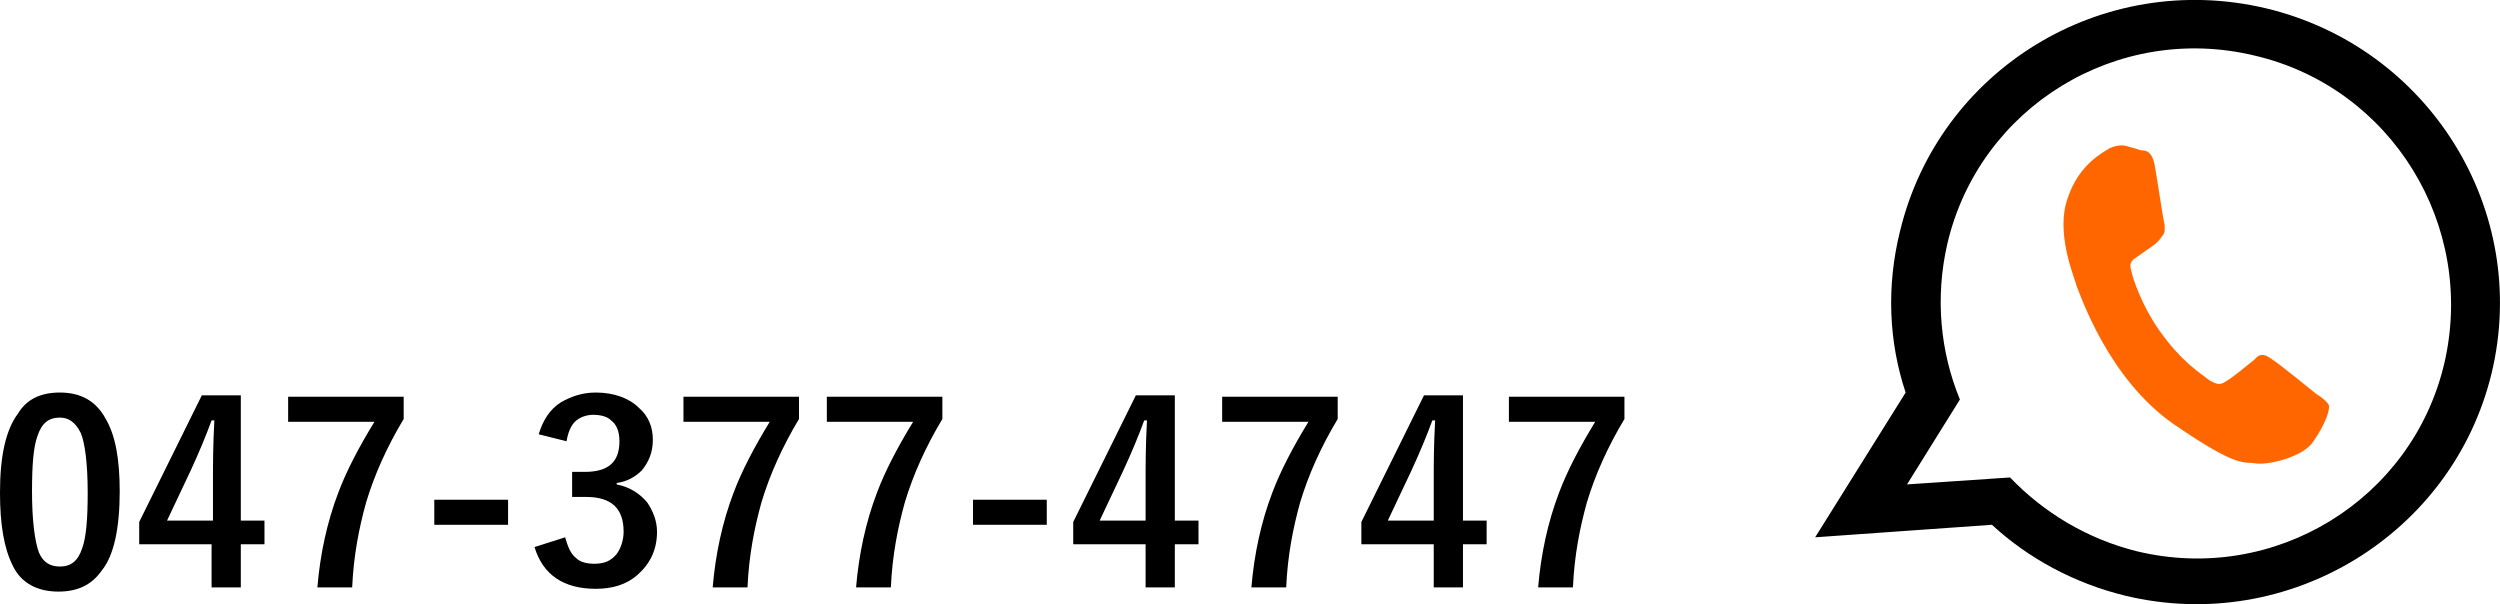 <?xml version="1.0" encoding="utf-8"?>
<!-- Generator: Adobe Illustrator 19.0.0, SVG Export Plug-In . SVG Version: 6.00 Build 0)  -->
<svg version="1.1" id="レイヤー_1" xmlns="http://www.w3.org/2000/svg" xmlns:xlink="http://www.w3.org/1999/xlink" x="0px"
	 y="0px" width="179.6px" height="43.4px" viewBox="-330 574.1 179.6 43.4" style="enable-background:new -330 574.1 179.6 43.4;"
	 xml:space="preserve">
<style type="text/css">
	.st0{fill:#FF6600;}
</style>
<g>
	<path id="WhatsApp_11_" d="M-151,600.9c-2.8,11.6-14.6,18.8-26.3,16c-3.7-0.9-7-2.7-9.6-5.1l-12.7,0.9l6.5-10.4
		c-1.2-3.6-1.4-7.6-0.4-11.6c2.8-11.6,14.5-18.8,26.3-16C-155.5,577.5-148.2,589.2-151,600.9z M-168,578.1
		c-9.9-2.4-19.8,3.7-22.1,13.5c-0.9,3.9-0.5,7.8,0.9,11.2l-3.8,6.1l7.4-0.5c2.4,2.5,5.5,4.4,9.1,5.3c9.9,2.4,19.8-3.7,22.1-13.5
		C-152.1,590.3-158.2,580.4-168,578.1z"/>
</g>
<g>
	<path d="M-325.7,602.3c1.5,0,2.6,0.6,3.3,1.9c0.7,1.2,1,2.9,1,5.2c0,2.6-0.4,4.6-1.3,5.7c-0.7,1-1.7,1.5-3.1,1.5
		c-1.5,0-2.7-0.6-3.3-1.9c-0.6-1.2-0.9-2.9-0.9-5.2c0-2.6,0.4-4.5,1.3-5.7C-328.1,602.8-327.1,602.3-325.7,602.3z M-325.7,604.1
		c-0.8,0-1.3,0.4-1.6,1.3c-0.3,0.8-0.4,2.1-0.4,4c0,2.1,0.2,3.6,0.5,4.4c0.3,0.7,0.8,1,1.5,1c0.8,0,1.3-0.4,1.6-1.3
		c0.3-0.8,0.4-2.2,0.4-4c0-2.1-0.2-3.6-0.5-4.3C-324.6,604.4-325.1,604.1-325.7,604.1z"/>
	<path d="M-312.7,602.5v9h1.7v1.7h-1.7v3.1h-2.1v-3.1h-5.2v-1.6l4.5-9.1H-312.7z M-314.7,611.5v-3c0-1,0-2.4,0.1-4.2h-0.2
		c-0.4,1.1-0.9,2.3-1.5,3.6l-1.7,3.6H-314.7z"/>
	<path d="M-301,602.6v1.6c-1.2,2-2.1,4-2.7,6c-0.5,1.8-0.9,3.8-1,6.1h-2.5c0.2-2.4,0.7-4.7,1.5-6.8c0.6-1.6,1.5-3.3,2.6-5.1h-6.2
		v-1.8H-301z"/>
	<path d="M-293.5,610v1.8h-5.3V610H-293.5z"/>
	<path d="M-291.3,605.3c0.3-1,0.8-1.8,1.6-2.3c0.7-0.4,1.5-0.7,2.5-0.7c1.3,0,2.4,0.4,3.1,1.1c0.7,0.6,1,1.4,1,2.3
		c0,0.9-0.3,1.6-0.8,2.2c-0.5,0.5-1.1,0.8-1.8,0.9v0.1c1,0.2,1.7,0.7,2.2,1.3c0.4,0.6,0.7,1.3,0.7,2.1c0,1.3-0.5,2.3-1.4,3.1
		c-0.8,0.7-1.8,1-3,1c-2.3,0-3.8-1-4.4-3l2.2-0.7c0.2,0.7,0.4,1.2,0.8,1.5c0.3,0.3,0.8,0.4,1.3,0.4c0.7,0,1.2-0.2,1.6-0.7
		c0.3-0.4,0.5-1,0.5-1.6c0-1.7-0.9-2.5-2.7-2.5h-1v-1.8h0.9c1.7,0,2.5-0.7,2.5-2.2c0-0.7-0.2-1.2-0.6-1.5c-0.3-0.3-0.8-0.4-1.3-0.4
		c-0.5,0-1,0.2-1.3,0.5c-0.3,0.3-0.5,0.8-0.6,1.4L-291.3,605.3z"/>
	<path d="M-272.6,602.6v1.6c-1.2,2-2.1,4-2.7,6c-0.5,1.8-0.9,3.8-1,6.1h-2.5c0.2-2.4,0.7-4.7,1.5-6.8c0.6-1.6,1.5-3.3,2.6-5.1h-6.2
		v-1.8H-272.6z"/>
	<path d="M-262.3,602.6v1.6c-1.2,2-2.1,4-2.7,6c-0.5,1.8-0.9,3.8-1,6.1h-2.5c0.2-2.4,0.7-4.7,1.5-6.8c0.6-1.6,1.5-3.3,2.6-5.1h-6.2
		v-1.8H-262.3z"/>
	<path d="M-254.8,610v1.8h-5.3V610H-254.8z"/>
	<path d="M-245.6,602.5v9h1.7v1.7h-1.7v3.1h-2.1v-3.1h-5.2v-1.6l4.5-9.1H-245.6z M-247.7,611.5v-3c0-1,0-2.4,0.1-4.2h-0.2
		c-0.4,1.1-0.9,2.3-1.5,3.6l-1.7,3.6H-247.7z"/>
	<path d="M-233.9,602.6v1.6c-1.2,2-2.1,4-2.7,6c-0.5,1.8-0.9,3.8-1,6.1h-2.5c0.2-2.4,0.7-4.7,1.5-6.8c0.6-1.6,1.5-3.3,2.6-5.1h-6.2
		v-1.8H-233.9z"/>
	<path d="M-224.9,602.5v9h1.7v1.7h-1.7v3.1h-2.1v-3.1h-5.2v-1.6l4.5-9.1H-224.9z M-227,611.5v-3c0-1,0-2.4,0.1-4.2h-0.2
		c-0.4,1.1-0.9,2.3-1.5,3.6l-1.7,3.6H-227z"/>
	<path d="M-213.3,602.6v1.6c-1.2,2-2.1,4-2.7,6c-0.5,1.8-0.9,3.8-1,6.1h-2.5c0.2-2.4,0.7-4.7,1.5-6.8c0.6-1.6,1.5-3.3,2.6-5.1h-6.2
		v-1.8H-213.3z"/>
</g>
<g>
	<path id="WhatsApp_1_" class="st0" d="M-162.7,603.2c-0.1-0.2-0.4-0.5-0.9-0.8c-0.5-0.4-2.7-2.2-3.2-2.5c-0.4-0.3-0.8-0.5-1.2,0
		c-0.5,0.4-1.7,1.4-2.1,1.6c-0.4,0.3-0.7,0.2-1.2-0.1c-0.5-0.4-2-1.3-3.6-3.6c-1.2-1.7-1.9-3.7-2-4.3c-0.2-0.6,0.2-0.8,0.5-1
		s0.7-0.5,1-0.7s0.5-0.4,0.7-0.7c0.3-0.3,0.2-0.6,0.2-0.9c-0.1-0.3-0.5-3.1-0.7-4.2c-0.2-1.1-0.7-1.1-1-1.1c-0.3-0.1-0.6-0.2-1-0.3
		c-0.3-0.1-0.9-0.1-1.5,0.3c-0.6,0.4-2.2,1.3-2.9,3.9c-0.6,2.5,0.7,5.4,0.8,5.9c0.2,0.4,2.2,6.6,7,9.9s5,2.6,5.9,2.8
		c1,0.1,3.4-0.5,4.1-1.6C-162.9,604.5-162.6,603.5-162.7,603.2z"/>
</g>
</svg>
